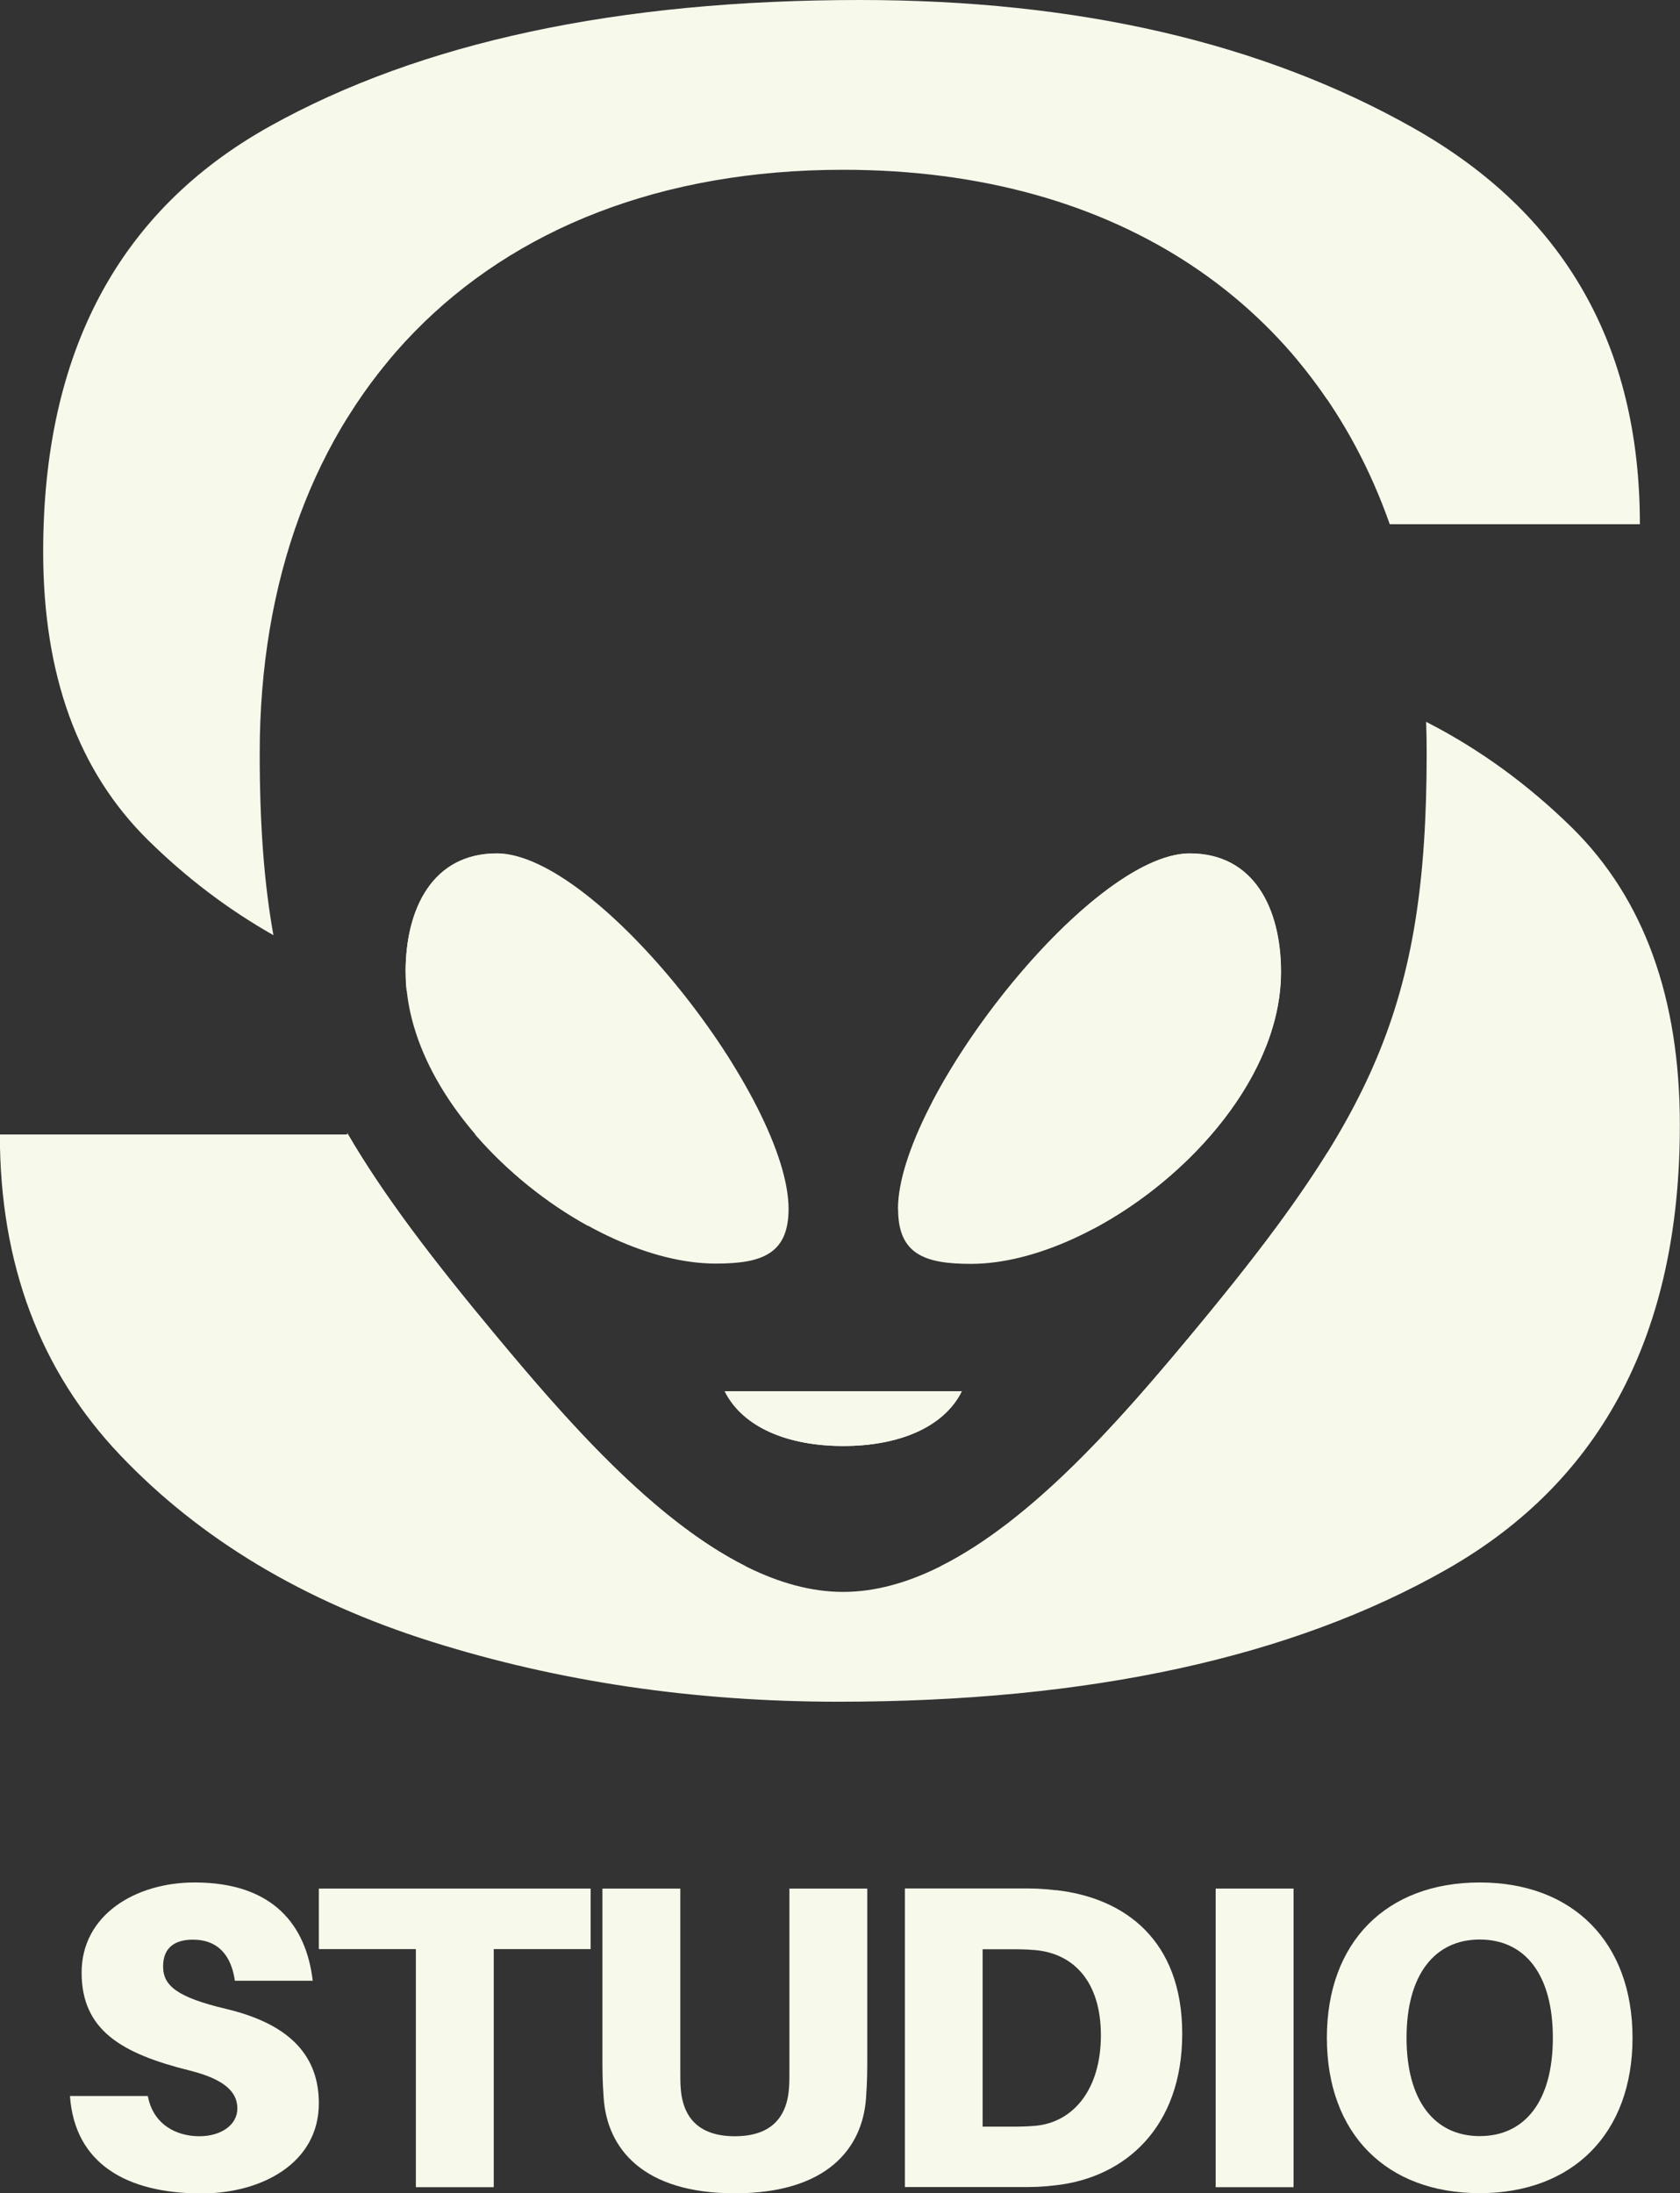 <?xml version="1.0" encoding="UTF-8"?>
<svg id="Layer_2" data-name="Layer 2" xmlns="http://www.w3.org/2000/svg" viewBox="0 0 121.03 157.99">
  <rect x="0" y="0" width="121.03" height="157.99" fill="#333333" stroke="none"/>
  <defs>
    <style>
      .cls-1 {
        fill-rule: evenodd;
      }

      .cls-1, .cls-2 {
        fill: #f7f9eb;
        stroke-width: 0px;
      }
    </style>
  </defs>
  <g id="Layer_1-2" data-name="Layer 1">
    <g>
      <path class="cls-1" d="M102.73,51.99c3.84,1.96,7.34,4.51,10.52,7.63,5.18,5.11,7.77,12.25,7.77,21.43,0,14.95-5.59,25.61-16.77,31.98-11.18,6.37-25.8,9.55-43.86,9.55-10.36,0-20.14-1.44-29.31-4.33-9.18-2.89-16.66-7.37-22.43-13.44-5.77-6.07-8.66-13.77-8.66-23.09h25.08c2.58,4.41,6.07,9,10.71,14.56,6.57,7.88,15.76,18.39,24.96,18.39s18.39-10.51,24.96-18.39c13.14-15.76,17.08-23.64,17.08-42.03,0-.76-.01-1.51-.04-2.26h0ZM19.71,67.37c-3.27-1.85-6.29-4.14-9.05-6.86-5.03-4.96-7.55-11.88-7.55-20.76,0-14.36,5.44-24.58,16.32-30.65C30.31,3.04,44.49,0,61.96,0c15.69,0,28.98,3.07,39.86,9.22,10.88,6.14,16.32,15.65,16.32,28.54h-18.02c-5.52-15.68-19.42-25.53-39.38-25.53-26.27,0-42.03,17.08-42.03,42.03,0,5.04.3,9.28.99,13.12h0ZM34.23,81.72h6.85v.89c.06,2.19.5,4.1,1.31,5.71-2.99-1.64-5.86-3.94-8.16-6.6h0ZM78.77,88.5c.04-.33.07-.66.07-1.01,0-2.96-1.92-5.11-5.77-6.44-1.57-.54-3.54-1.1-5.91-1.66,4.3-8.23,13.22-17.92,18.56-17.92,4.6,0,6.57,3.94,6.57,8.54,0,7.37-6.47,14.75-13.5,18.49h0ZM52.74,76.59c-9.37-1.62-17.18-3.37-23.45-5.23-.05-.45-.07-.9-.07-1.34,0-4.6,1.97-8.54,6.57-8.54s12.31,7.64,16.95,15.11h0ZM52.21,100.22h17.08c-1.31,2.63-4.6,3.94-8.54,3.94s-7.22-1.31-8.54-3.94h0Z"/>
      <path class="cls-1" d="M25.01,30.1v-4.15h2.99c-1.09,1.3-2.09,2.69-2.99,4.15h0ZM93.49,25.95h2.13v2.83c-.67-.98-1.38-1.93-2.13-2.83h0ZM95.62,83.03v29.8h-27.87c6.72-3.36,13.06-10.68,17.95-16.55,4.18-5.02,7.43-9.24,9.92-13.25h0ZM53.74,112.83h-28.73v-31.23c2.58,4.45,6.1,9.06,10.78,14.68,4.89,5.87,11.23,13.19,17.95,16.55h0ZM29.22,70.01c0-4.6,1.97-8.54,6.57-8.54,7.22,0,21.02,17.73,21.02,25.61,0,3.28-1.97,3.94-5.25,3.94-9.19,0-22.33-10.51-22.33-21.02h0ZM52.21,100.22h17.08c-1.31,2.63-4.6,3.94-8.54,3.94s-7.22-1.31-8.54-3.94h0ZM64.69,87.09c0-7.88,13.79-25.61,21.02-25.61,4.6,0,6.57,3.94,6.57,8.54,0,10.51-13.14,21.02-22.33,21.02-3.28,0-5.25-.66-5.25-3.94h0Z"/>
      <path class="cls-2" d="M14.02,135.6c-4.27,0-8.14,2.34-8.14,6.49s2.87,5.83,7.76,7.05c2.65.66,3.46,1.62,3.46,2.74,0,1.19-1.18,2-2.74,2-1.68,0-3.34-.87-3.71-2.9h-5.61c.34,4.83,4.02,7.02,9.48,7.02,4.33,0,8.45-2.18,8.45-6.49,0-3.3-1.93-5.67-6.67-6.8-3.55-.84-4.55-1.68-4.55-3.06s.87-1.93,2.15-1.93c1.84,0,2.77,1.18,3.02,2.96h5.61c-.47-3.99-2.84-7.08-8.51-7.08h0Z"/>
      <polygon class="cls-2" points="42.55 140.4 42.55 136.04 22.97 136.04 22.97 140.4 29.96 140.4 29.96 157.55 35.57 157.55 35.57 140.4 42.55 140.4 42.55 140.4"/>
      <path class="cls-2" d="M62.48,136.04h-5.61v13.1c0,.59,0,.9-.03,1.28-.16,2.24-1.43,3.46-3.9,3.46s-3.74-1.22-3.9-3.46c-.03-.37-.03-.69-.03-1.28v-13.1h-5.61v12.07c0,1.09,0,1.75.09,3.02.25,3.62,2.81,6.86,9.45,6.86s9.2-3.24,9.45-6.86c.09-1.28.09-1.93.09-3.02v-12.07h0Z"/>
      <path class="cls-2" d="M76.07,136.16c-1.09-.13-1.59-.13-2.74-.13h-8.14v21.51h8.14c1.15,0,1.65,0,2.74-.13,4.99-.56,9.1-4.18,9.1-10.91s-4.12-9.79-9.1-10.35h0ZM74.57,153.13c-.72.06-1.22.06-2.03.06h-1.75v-12.78h1.75c.81,0,1.31,0,2.03.06,2.81.25,4.74,2.31,4.74,6.14s-1.93,6.27-4.74,6.52h0Z"/>
      <path class="cls-2" d="M106.6,135.6c-6.7,0-11.01,4.27-11.01,11.19s4.3,11.19,11.01,11.19,11.01-4.3,11.01-11.19-4.3-11.19-11.01-11.19h0ZM106.6,153.87c-3.24,0-5.27-2.53-5.27-7.08s2.03-7.08,5.27-7.08,5.27,2.49,5.27,7.08-2.03,7.08-5.27,7.08h0Z"/>
      <polygon class="cls-2" points="93.19 157.55 93.19 136.04 87.58 136.04 87.58 157.55 93.19 157.55 93.19 157.55"/>
    </g>
  </g>
</svg>